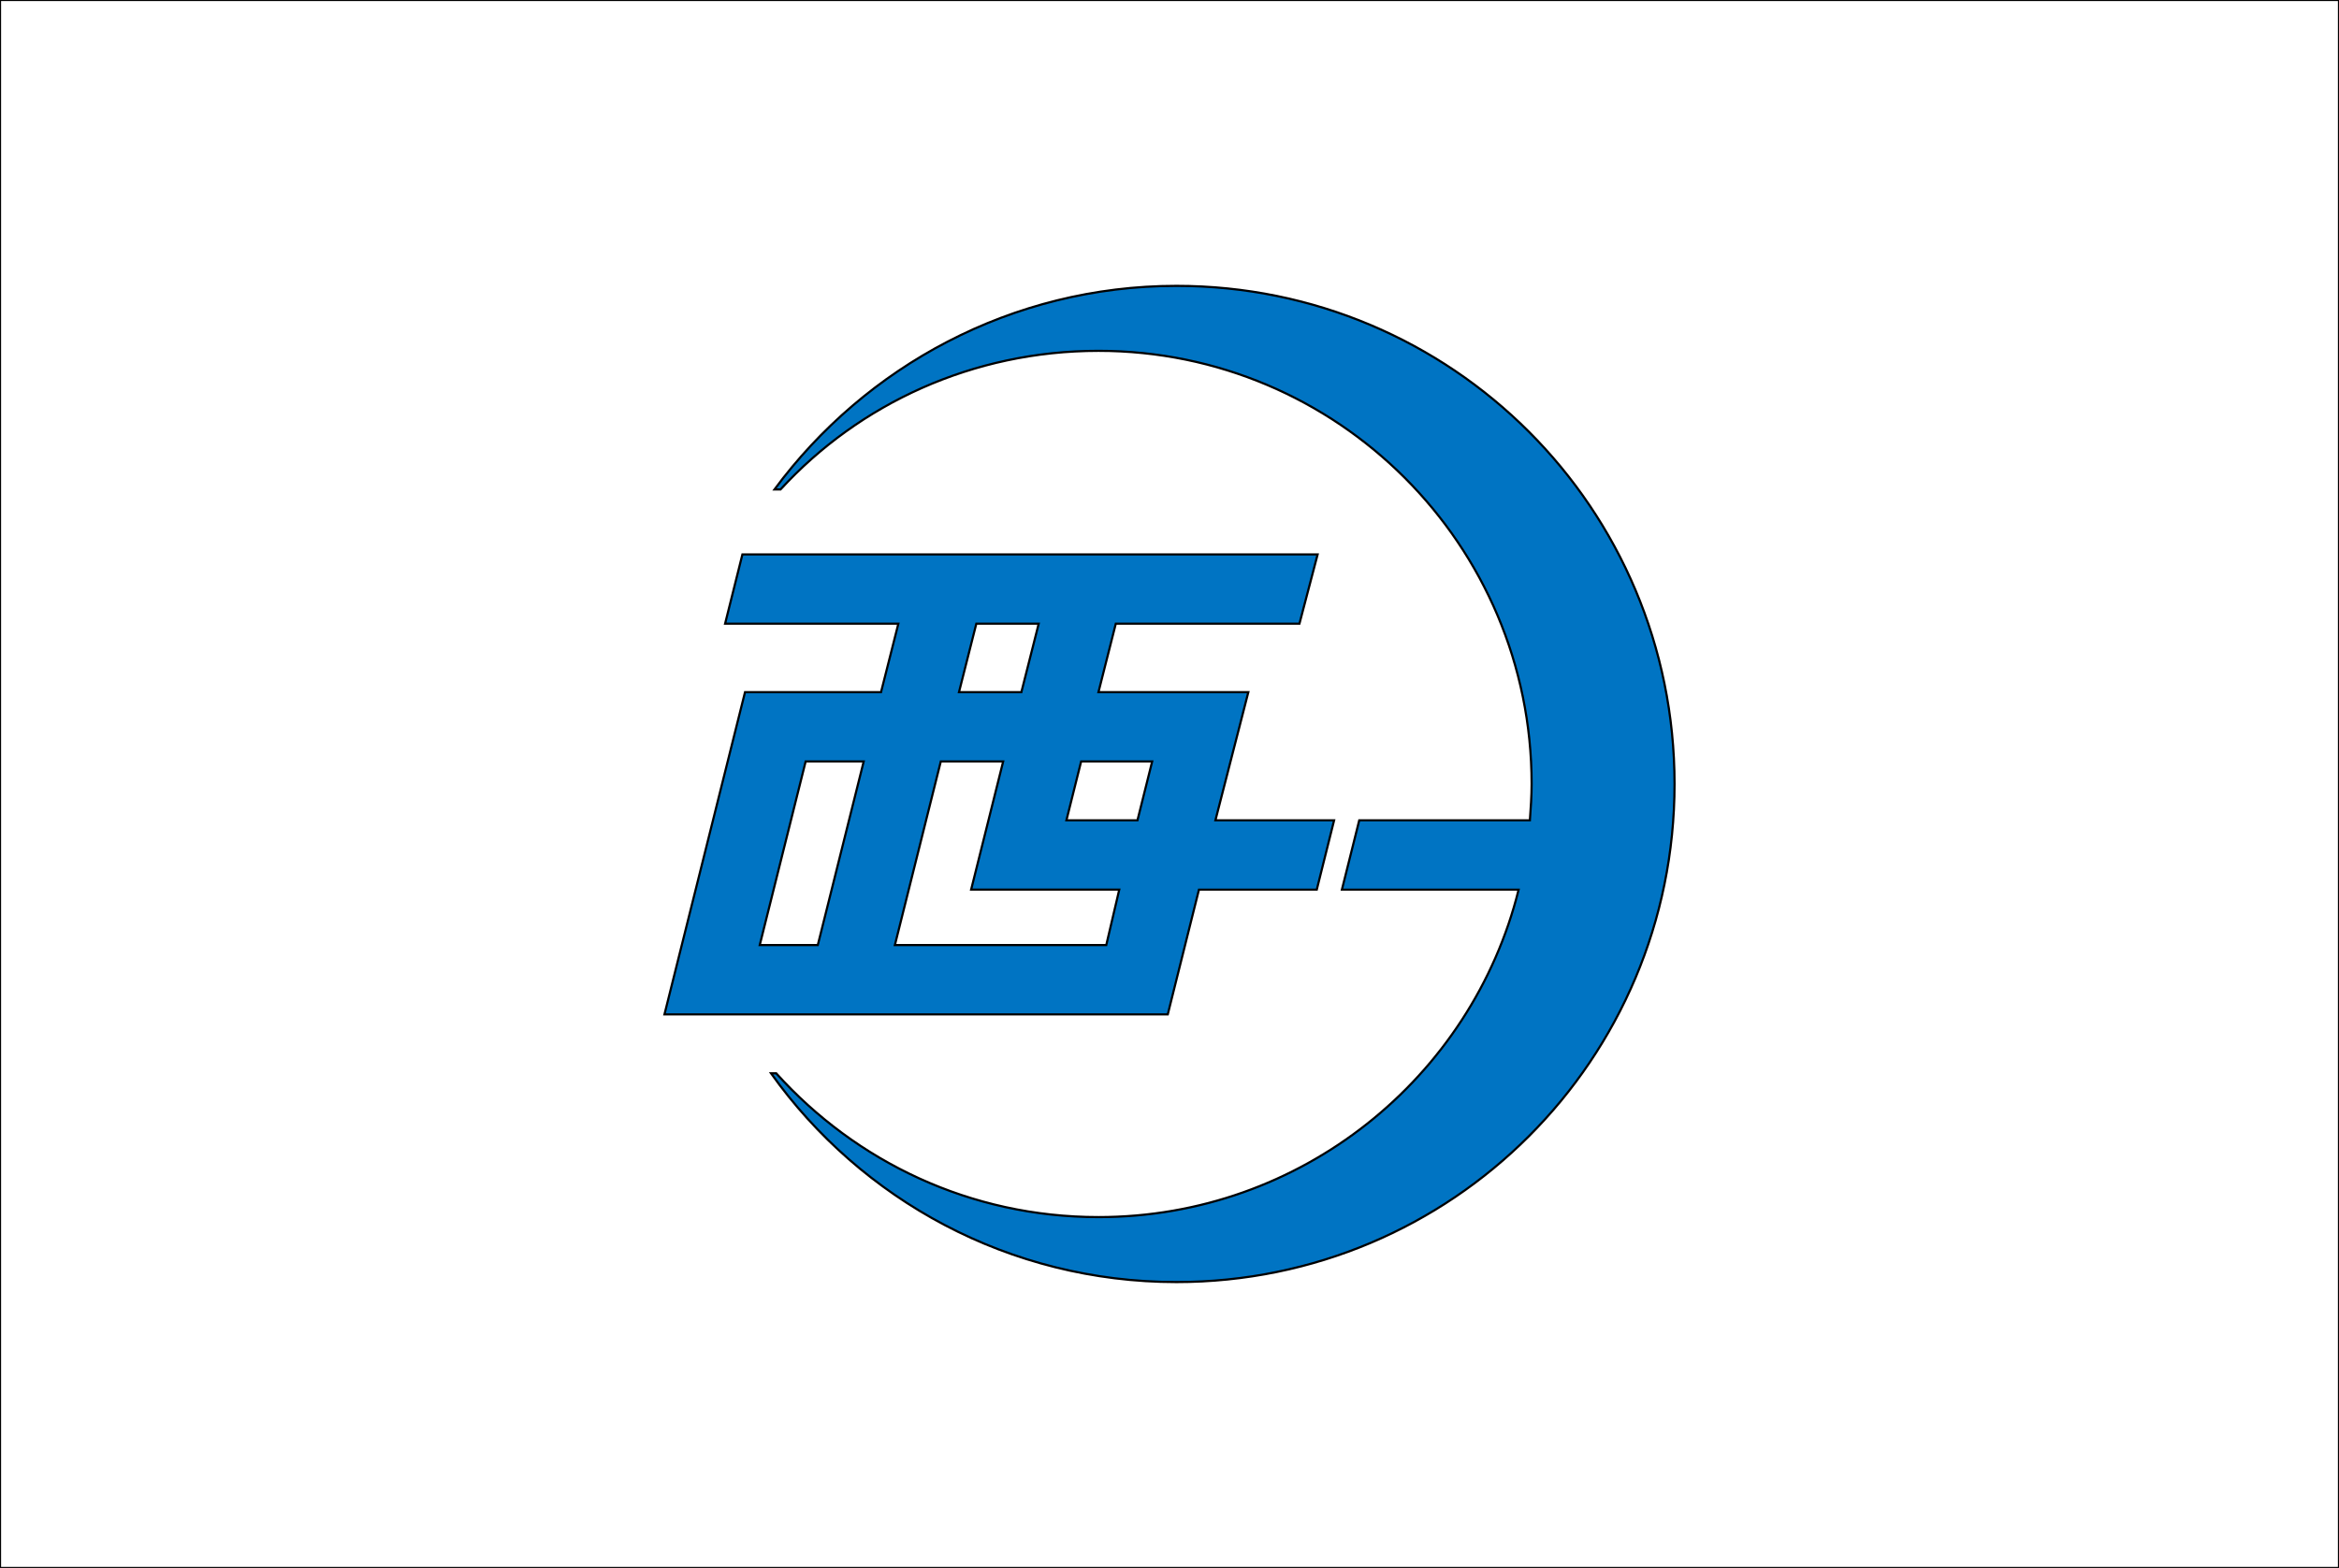 <?xml version="1.0" encoding="utf-8"?>
<!-- Generator: Adobe Illustrator 18.0.0, SVG Export Plug-In . SVG Version: 6.00 Build 0)  -->
<!DOCTYPE svg PUBLIC "-//W3C//DTD SVG 1.1//EN" "http://www.w3.org/Graphics/SVG/1.1/DTD/svg11.dtd">
<svg xmlns="http://www.w3.org/2000/svg" xmlns:xlink="http://www.w3.org/1999/xlink" version="1.1" id="Layer_2" x="0px" y="0px" viewBox="0 0 270 181" style="enable-background:new 0 0 270 181;" xml:space="preserve">
<rect x="0" y="0" width="270" height="181" fill="#333333" stroke="none"/>
<style type="text/css">
	.st0{fill:#FFFFFF;stroke:#000000;stroke-width:0.25;stroke-miterlimit:10;}
	.st1{fill:#0074C3;stroke:#000000;stroke-width:0.25;stroke-miterlimit:10;}
</style>
<rect class="st0" width="270" height="181"/>
<g>
	<path class="st1" d="M135.8,33c-19,0-35.9,9.3-46.4,23.5h0.7c9.1-9.9,22.2-16,36.7-16c27.6,0,50,22.4,50,50c0,1.4-0.1,2.8-0.2,4.2   h-19.7l-2,8h20.4c-5.4,21.7-25.1,37.8-48.5,37.8c-14.8,0-28-6.4-37.2-16.6H89c10.4,14.6,27.5,24.1,46.8,24.1   c31.8,0,57.5-25.7,57.5-57.5C193.3,58.7,167.6,33,135.8,33z"/>
	<path class="st1" d="M152,102.7l2-8h-13.7l3.8-14.8H144h-17.2l2-7.9h21.2l2.1-8H85.7l-2,8h20l-2,7.9H86l-9.3,37.2h58.1l3.6-14.4   H152z M133,87.9l-1.7,6.8h-8.2l1.7-6.8H133z M112.7,72h7.2l-2,7.9h-7.2L112.7,72z M93,87.9h6.7l-5.3,21.2h-6.7L93,87.9z    M127.7,109.1h-24.4l5.3-21.2h7.2l-3.7,14.8h17.1L127.7,109.1z"/>
</g>
</svg>
